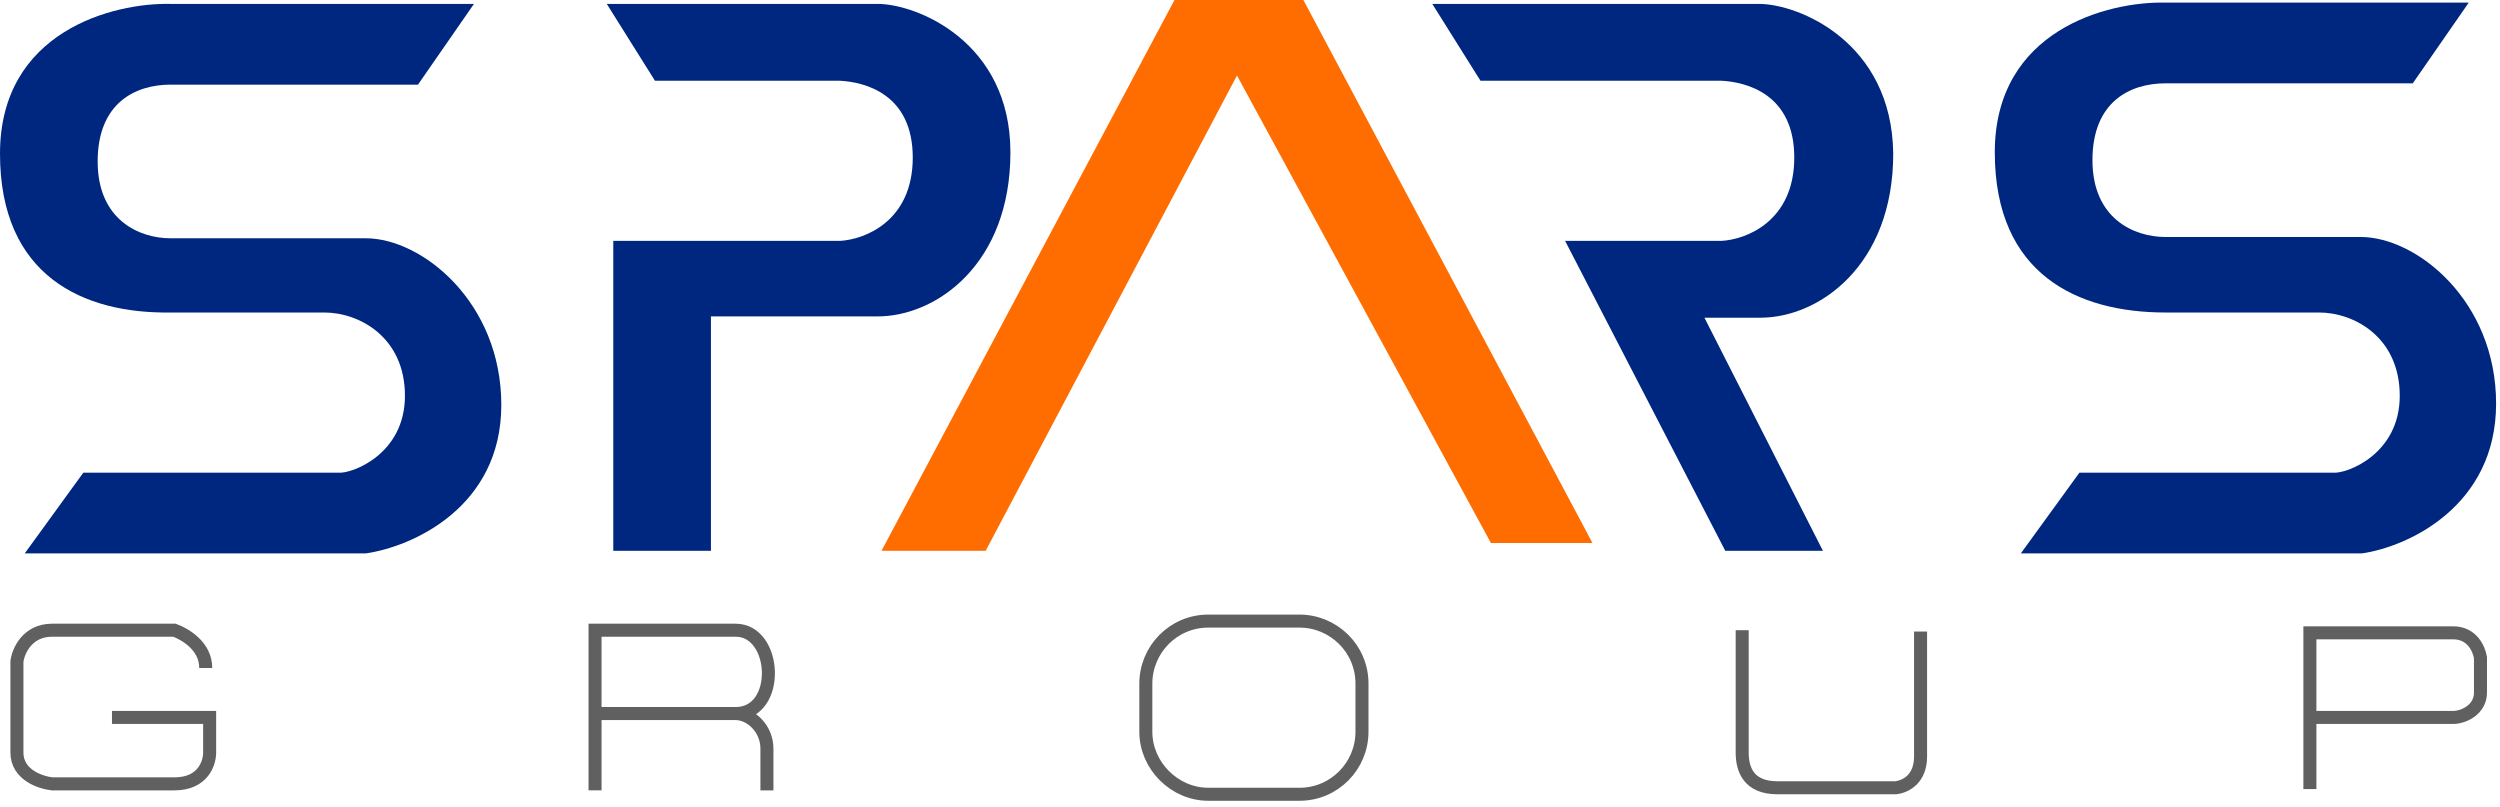 <?xml version="1.0" encoding="utf-8"?>
<!-- Generator: Adobe Illustrator 27.8.1, SVG Export Plug-In . SVG Version: 6.00 Build 0)  -->
<svg version="1.1" id="Layer_1" xmlns="http://www.w3.org/2000/svg" xmlns:xlink="http://www.w3.org/1999/xlink" x="0px" y="0px"
	 viewBox="0 0 192 62" style="enable-background:new 0 0 192 62;" xml:space="preserve">
<style type="text/css">
	.st0{fill:#002780;}
	.st1{fill:#FF6D00;}
	.st2{fill:none;stroke:#606060;stroke-miterlimit:10;}
</style>
<path class="st0" d="M28.1,42.5H1.9l4.5-6.2H26c1,0.1,5.1-1.4,5.1-5.9c0-4.5-3.5-6.4-6.2-6.4H13.1C6.4,24.1,0,21.2,0,11.8
	C0,2.4,8.7,0.2,13.1,0.3h23.3l-4.3,6.2h-19c-2.7,0-5.6,1.4-5.6,5.9c0,4.5,3.2,5.9,5.6,5.9h15c4.3,0,10.4,4.9,10.4,12.8
	S31.6,42,28.1,42.5z"/>
<path class="st0" d="M181.4,42.5h-26.2l4.5-6.2h19.5c1,0.1,5.1-1.4,5.1-5.9c0-4.5-3.5-6.4-6.2-6.4h-11.8c-6.7,0-13.1-2.9-13.1-12.3
	c0-9.4,8.7-11.6,13.1-11.5h23.3l-4.3,6.2h-19c-2.7,0-5.6,1.4-5.6,5.9c0,4.5,3.2,5.9,5.6,5.9h15c4.3,0,10.4,4.9,10.4,12.8
	S184.9,42,181.4,42.5z"/>
<path class="st0" d="M67.4,0.3H46.6l3.7,5.9h14.2c1.9,0.1,5.6,1,5.6,5.9s-3.7,6.3-5.6,6.4H47.1v23.8h7.5V24.3h12.8
	c4.5,0,10.2-4,10.2-12.6C77.6,3.2,70.4,0.3,67.4,0.3z"/>
<path class="st0" d="M135.1,0.3H110l3.7,5.9h18.5c1.9,0.1,5.6,1,5.6,5.9s-3.7,6.3-5.6,6.4h-12l12.3,23.8h7.5l-9.1-17.9h4.3
	c4.5,0,10.2-4,10.2-12.6C145.3,3.2,138.1,0.3,135.1,0.3z"/>
<path class="st1" d="M67.7,42.3h8L95,5.8l19.5,35.9h7.8L100.1,0h-9.9L67.7,42.3z"/>
<path class="st2" d="M133.8,48.4v9.4c0,1.3,0.5,2.7,2.7,2.7s7,0,9.1,0c0.8-0.1,1.9-0.7,1.9-2.4s0-7.1,0-9.6 M177.4,55.1h11
	c0.8,0,2.1-0.6,2.1-1.9s0-2.5,0-2.7c-0.1-0.6-0.6-1.9-2.1-1.9c-1.5,0-7.9,0-11,0v12 M56.5,54.8c3.5,0,3.2-6.4,0-6.4H45.7v6.4
	 M56.5,54.8H45.7 M56.5,54.8c1.1,0,2.4,1.1,2.4,2.7v3.2 M45.7,60.7v-5.9 M8.6,55.1h7.5v2.7c0,0.8-0.5,2.4-2.7,2.4H4
	c-0.9-0.1-2.7-0.7-2.7-2.4v-7C1.4,50,2.1,48.4,4,48.4h9.4c0.8,0.3,2.4,1.2,2.4,2.9 M92.8,61h7c2.7,0,4.8-2.2,4.8-4.8v-3.7
	c0-2.7-2.2-4.8-4.8-4.8h-7c-2.7,0-4.8,2.2-4.8,4.8v3.7C88,58.8,90.2,61,92.8,61z"/>
</svg>
